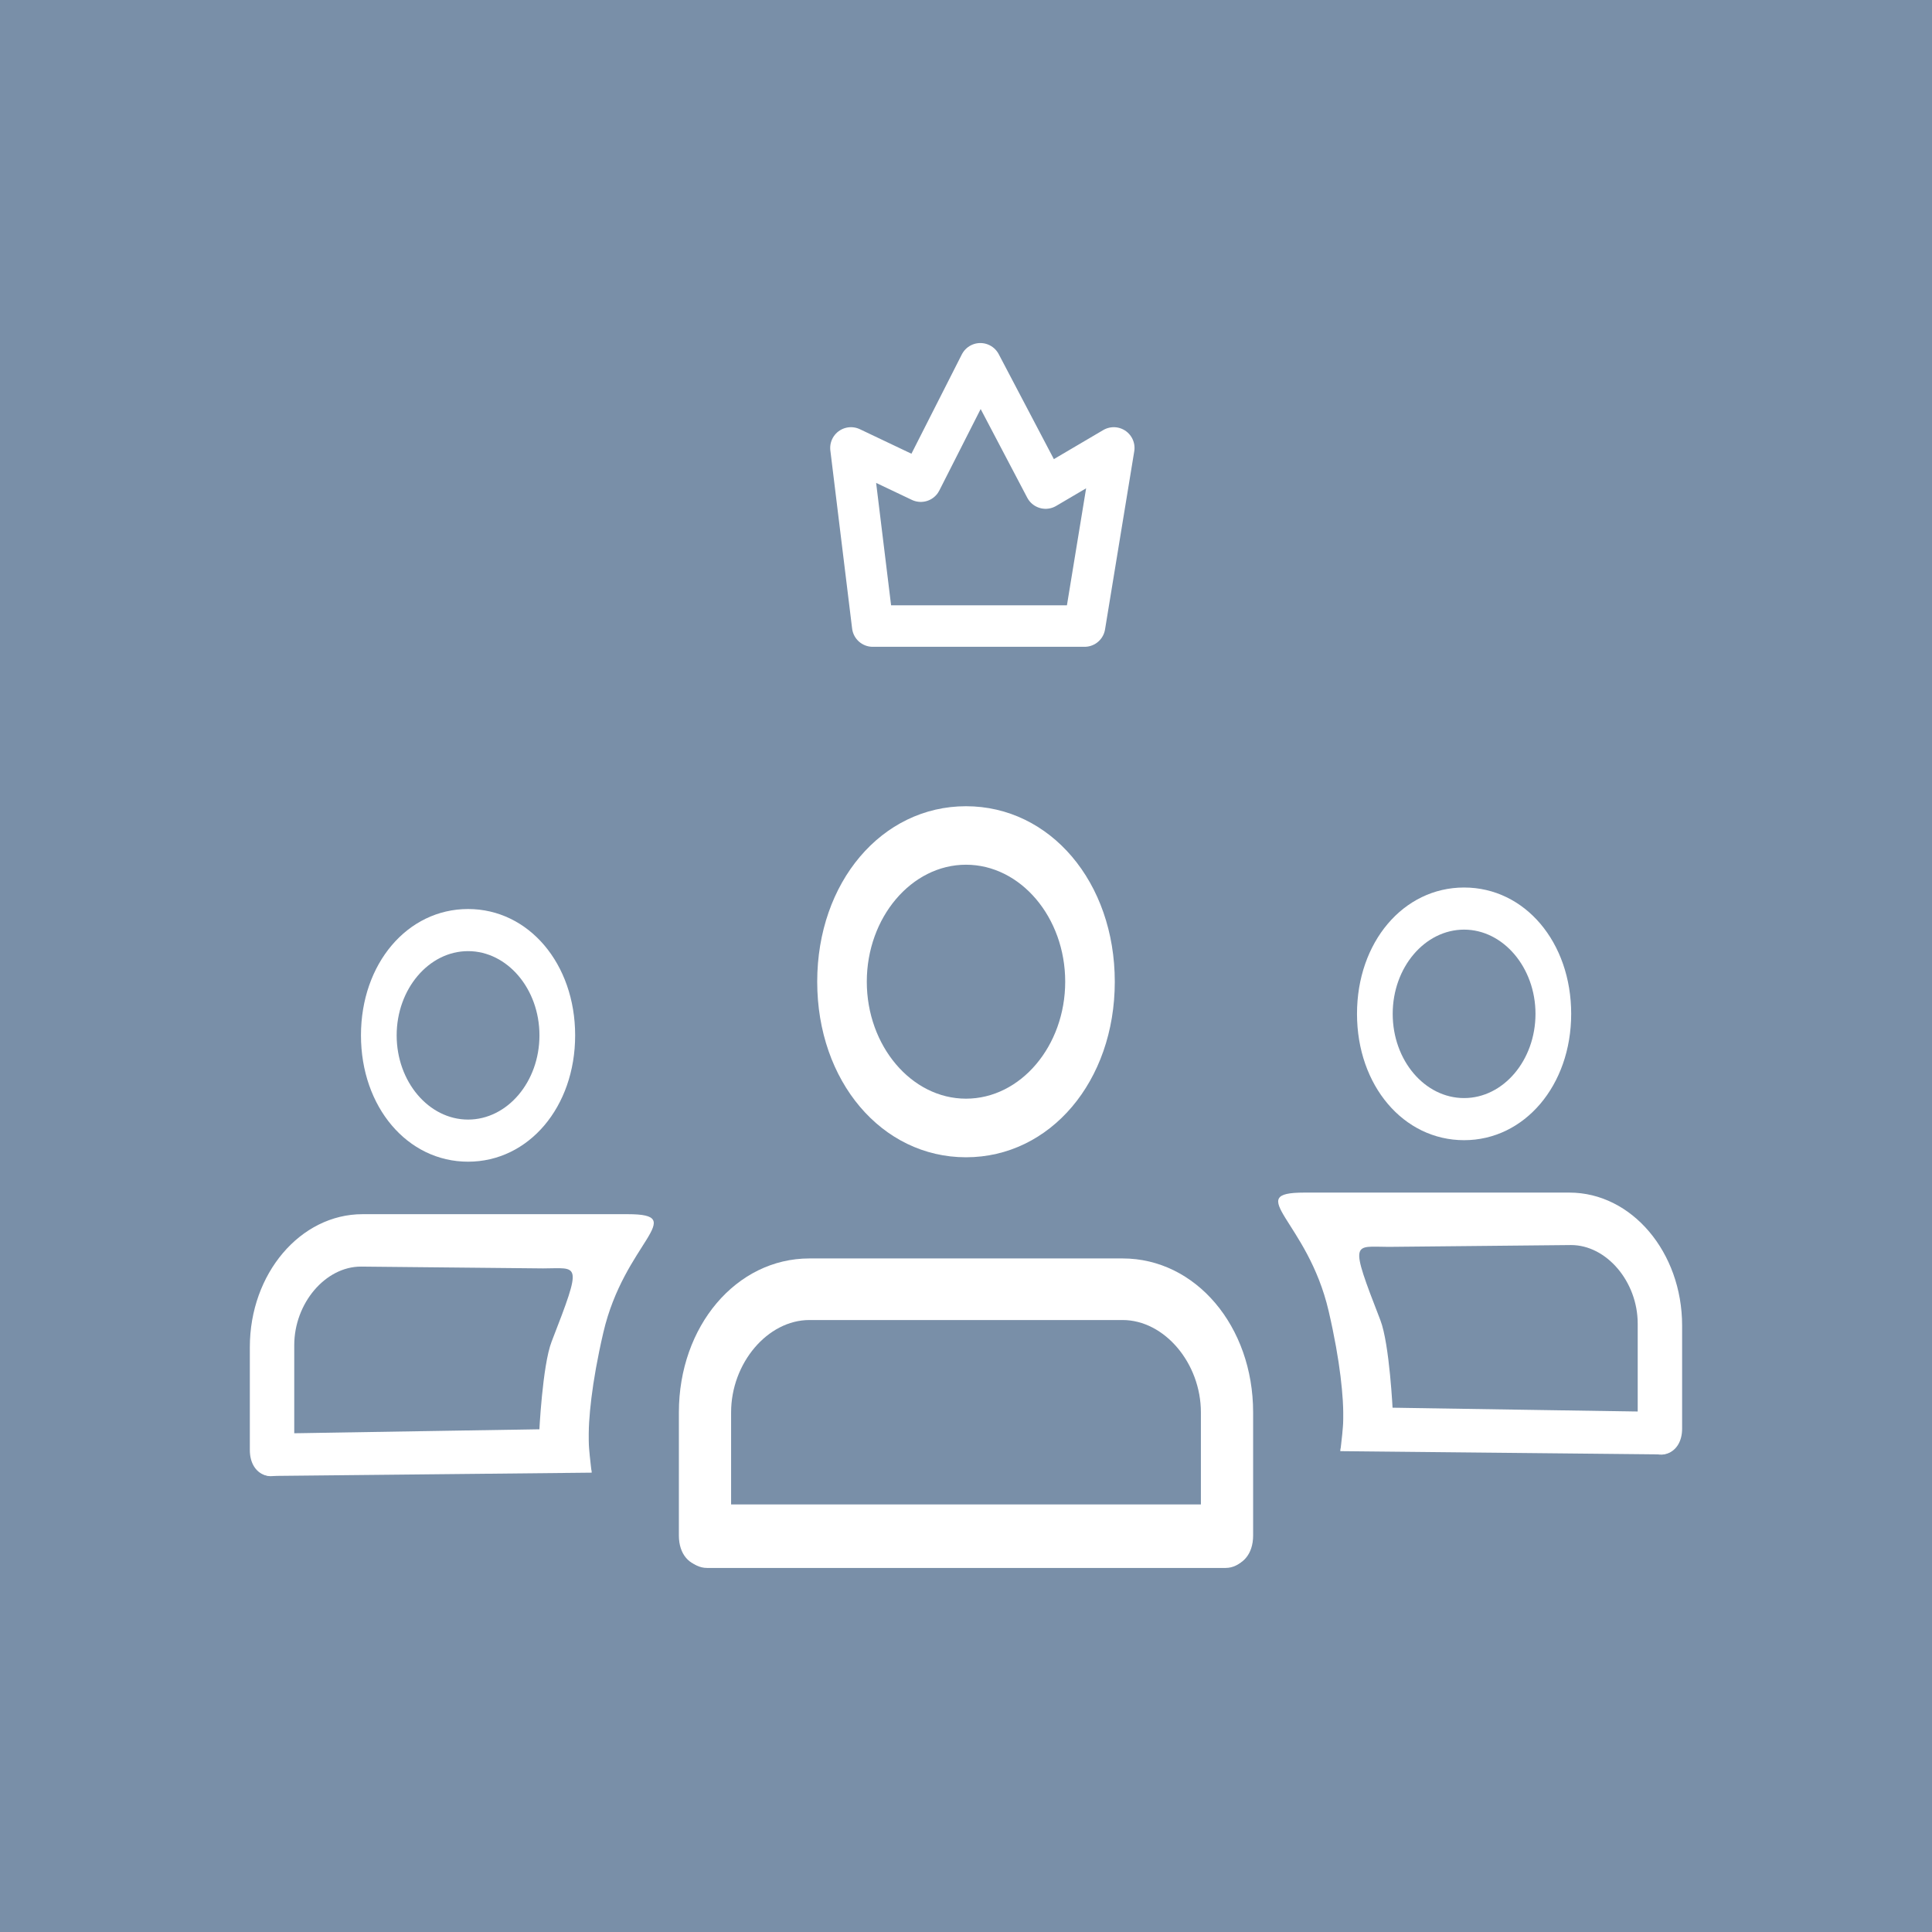 <svg xmlns="http://www.w3.org/2000/svg" width="512" height="512" viewBox="0 0 512 512"><rect width="512" height="512" fill="#798fa8"/><path d="M256,306.69c-22.34,0-39.43-20.16-39.43-46.52s17.09-46.51,39.43-46.51,39.43,20.15,39.43,46.51S278.34,306.69,256,306.69Zm0-77.53c-14.46,0-26.29,14-26.29,31s11.83,31,26.29,31,26.29-13.95,26.29-31S270.46,229.16,256,229.16Z" fill="#fff"/><path d="M325.17,415.1c-4.15,0-6.92-3.26-6.92-8.16V374.3c0-13.06-9.68-24.48-20.75-24.48h-83c-11.07,0-20.75,11.42-20.75,24.48v32.64c0,4.9-2.77,8.16-6.92,8.16s-6.92-3.26-6.92-8.16V374.3c0-22.85,15.22-40.8,34.59-40.8h83c19.37,0,34.59,17.95,34.59,40.8v32.64C332.09,411.84,329.32,415.1,325.17,415.1Z" fill="#fff"/><line x1="324.8" y1="407.11" x2="187.36" y2="407.11" fill="#fff"/><path d="M324.8,415.52H187.36c-3.94,0-7.13-3.77-7.13-8.41s3.19-8.42,7.13-8.42H324.8c3.94,0,7.14,3.77,7.14,8.42S328.74,415.52,324.8,415.52Z" fill="#fff"/><path d="M388,302.16c-16.08,0-28.38-14.51-28.38-33.48S371.88,235.2,388,235.2s28.38,14.51,28.38,33.48S404,302.16,388,302.16Zm0-55.8c-10.4,0-18.92,10-18.92,22.32S377.56,291,388,291s18.92-10.05,18.92-22.32S398.37,246.36,388,246.36Z" fill="#fff"/><path d="M441.89,385.2c-3.95,1.4-7.88-2.35-7.88-7.22V350.79c0-11.12-8.24-20.84-17.67-20.84l-48.27.48c-9.42,0-10.62-2.1-2.26,19.42,2.45,6.32,3.29,24.2,3.29,24.2,0,4.17-6.46,6.25-10,6.25s-3.91,4.27-3.91,4.27,3.24-9.86-3.08-37.11c-5.56-24-22.93-31.41-6.45-31.41h70.25c16.49,0,29.87,15.78,29.87,35.24v27.29C445.79,381.9,444.29,384.34,441.89,385.2Z" fill="#fff"/><path d="M356,372.86c.32,3.51-.81,11.71-.81,11.71l84.95.86c3,0,5.43-3,5.2-6.57l-.31-4.62Z" fill="#fff"/><path d="M95.66,274.38c0-19,12.3-33.48,28.38-33.48s28.38,14.51,28.38,33.48-12.3,33.48-28.38,33.48S95.66,293.35,95.66,274.38Zm9.46,0c0,12.28,8.51,22.32,18.92,22.32s18.92-10,18.92-22.32-8.52-22.32-18.92-22.32S105.12,262.11,105.12,274.38Z" fill="#fff"/><path d="M66.21,384.28V357c0-19.46,13.38-35.23,29.87-35.23h70.25c16.48,0-.89,7.41-6.45,31.41-6.32,27.25-3.08,37.09-3.08,37.1s-.38-4.26-3.91-4.26-10-2.09-10-6.26c0,0,.84-17.88,3.29-24.2,8.36-21.51,7.16-19.42-2.26-19.42l-48.27-.48c-9.43,0-17.67,9.73-17.67,20.84v27.2c0,4.86-3.93,8.61-7.88,7.21C67.71,390.05,66.21,387.61,66.21,384.28Z" fill="#fff"/><path d="M156,378.56c-.32,3.51.81,11.71.81,11.71l-85,.87c-3,0-5.43-3-5.2-6.58L67,380Z" fill="#fff"/><polygon points="231.28 165.91 287.42 165.91 295.16 118.71 277.1 129.34 259.8 96.41 244.02 127.51 225.51 118.71 231.28 165.91" fill="none" stroke="#fff" stroke-linejoin="round" stroke-width="11"/></svg>
